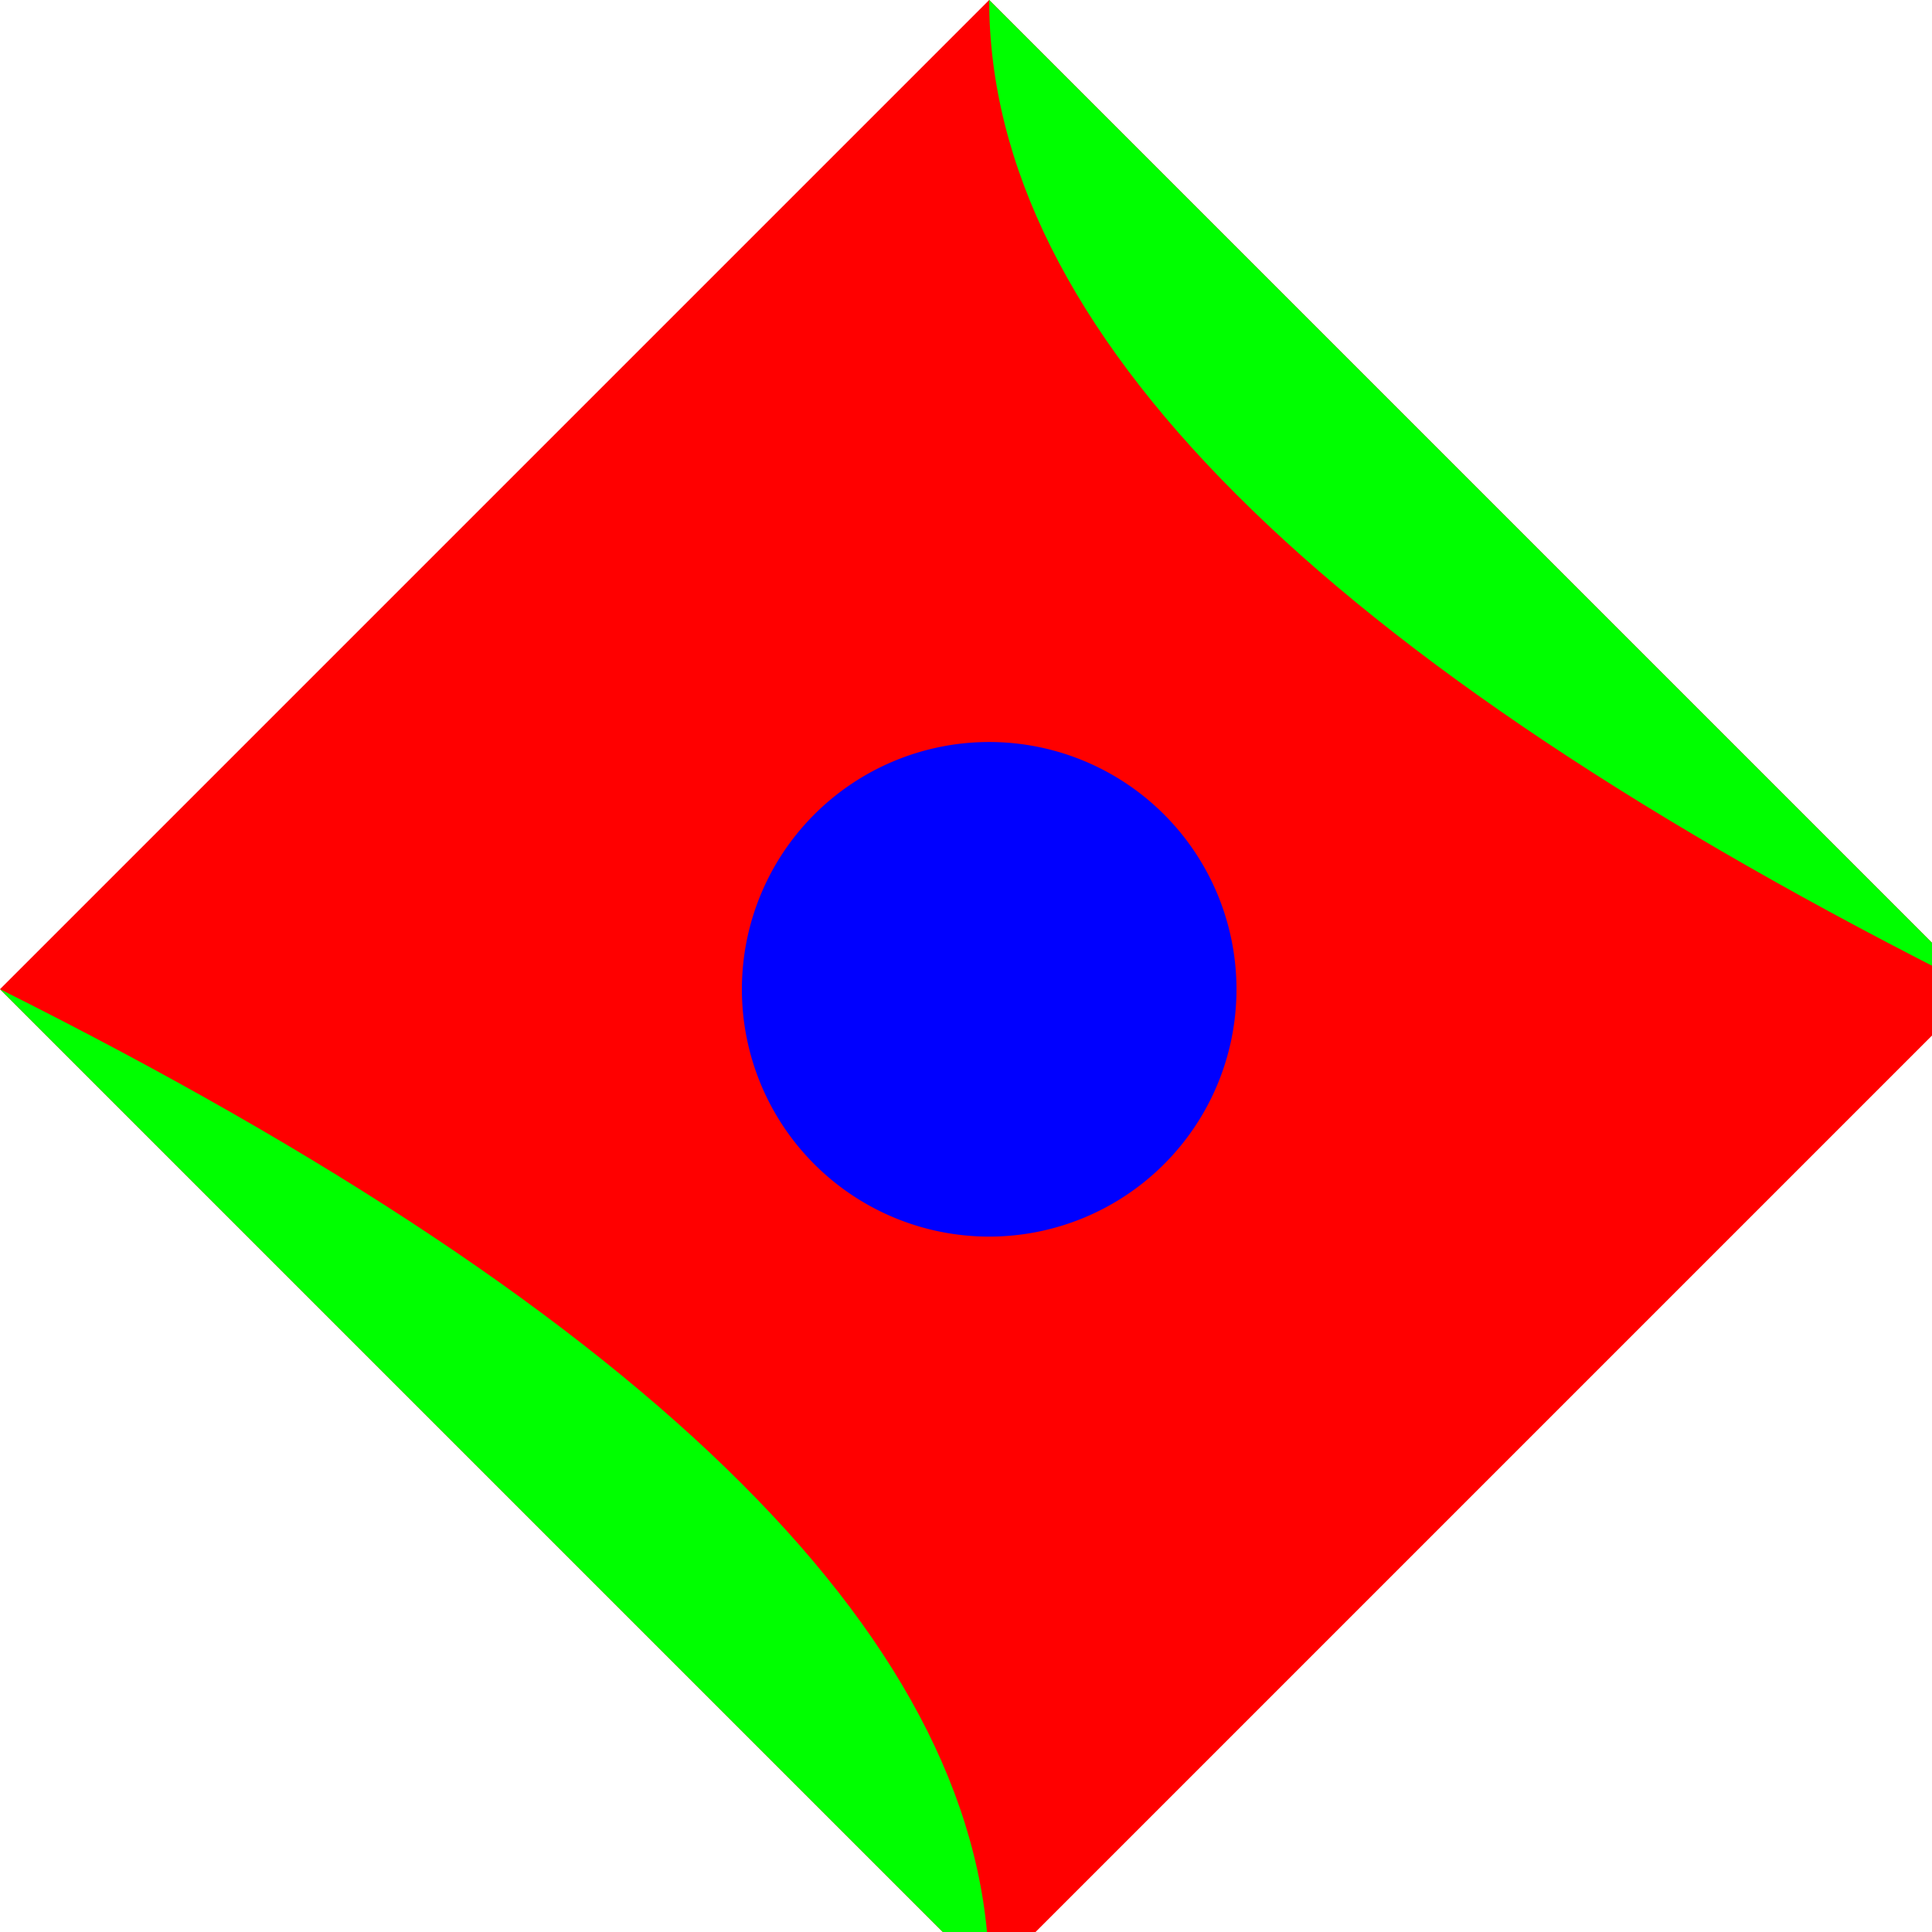 <!--

Generated by DrawGPT.
Free, open source, AI generated images in SVG, PNG, and HTML Canvas format.
https://drawgpt.ai

Created: 2023-09-26T02:18:06.277Z
Link: https://drawgpt.ai/prompt/14712/

-->
<svg xmlns="http://www.w3.org/2000/svg" xmlns:xlink="http://www.w3.org/1999/xlink" width="500" height="500"><defs/><g><path fill="#FF0000" stroke="none" paint-order="stroke fill markers" d=" M 256 0 L 512 256 L 256 512 L 0 256 Z"/><path fill="#00FF00" stroke="none" paint-order="stroke fill markers" d=" M 256 0 Q 256 128 512 256 Q 384 128 256 0"/><path fill="#00FF00" stroke="none" paint-order="stroke fill markers" d=" M 256 512 Q 256 384 0 256 Q 128 384 256 512"/><path fill="#0000FF" stroke="none" paint-order="stroke fill markers" d=" M 320 256 A 64 64 0 1 0 320 256.064"/></g></svg>